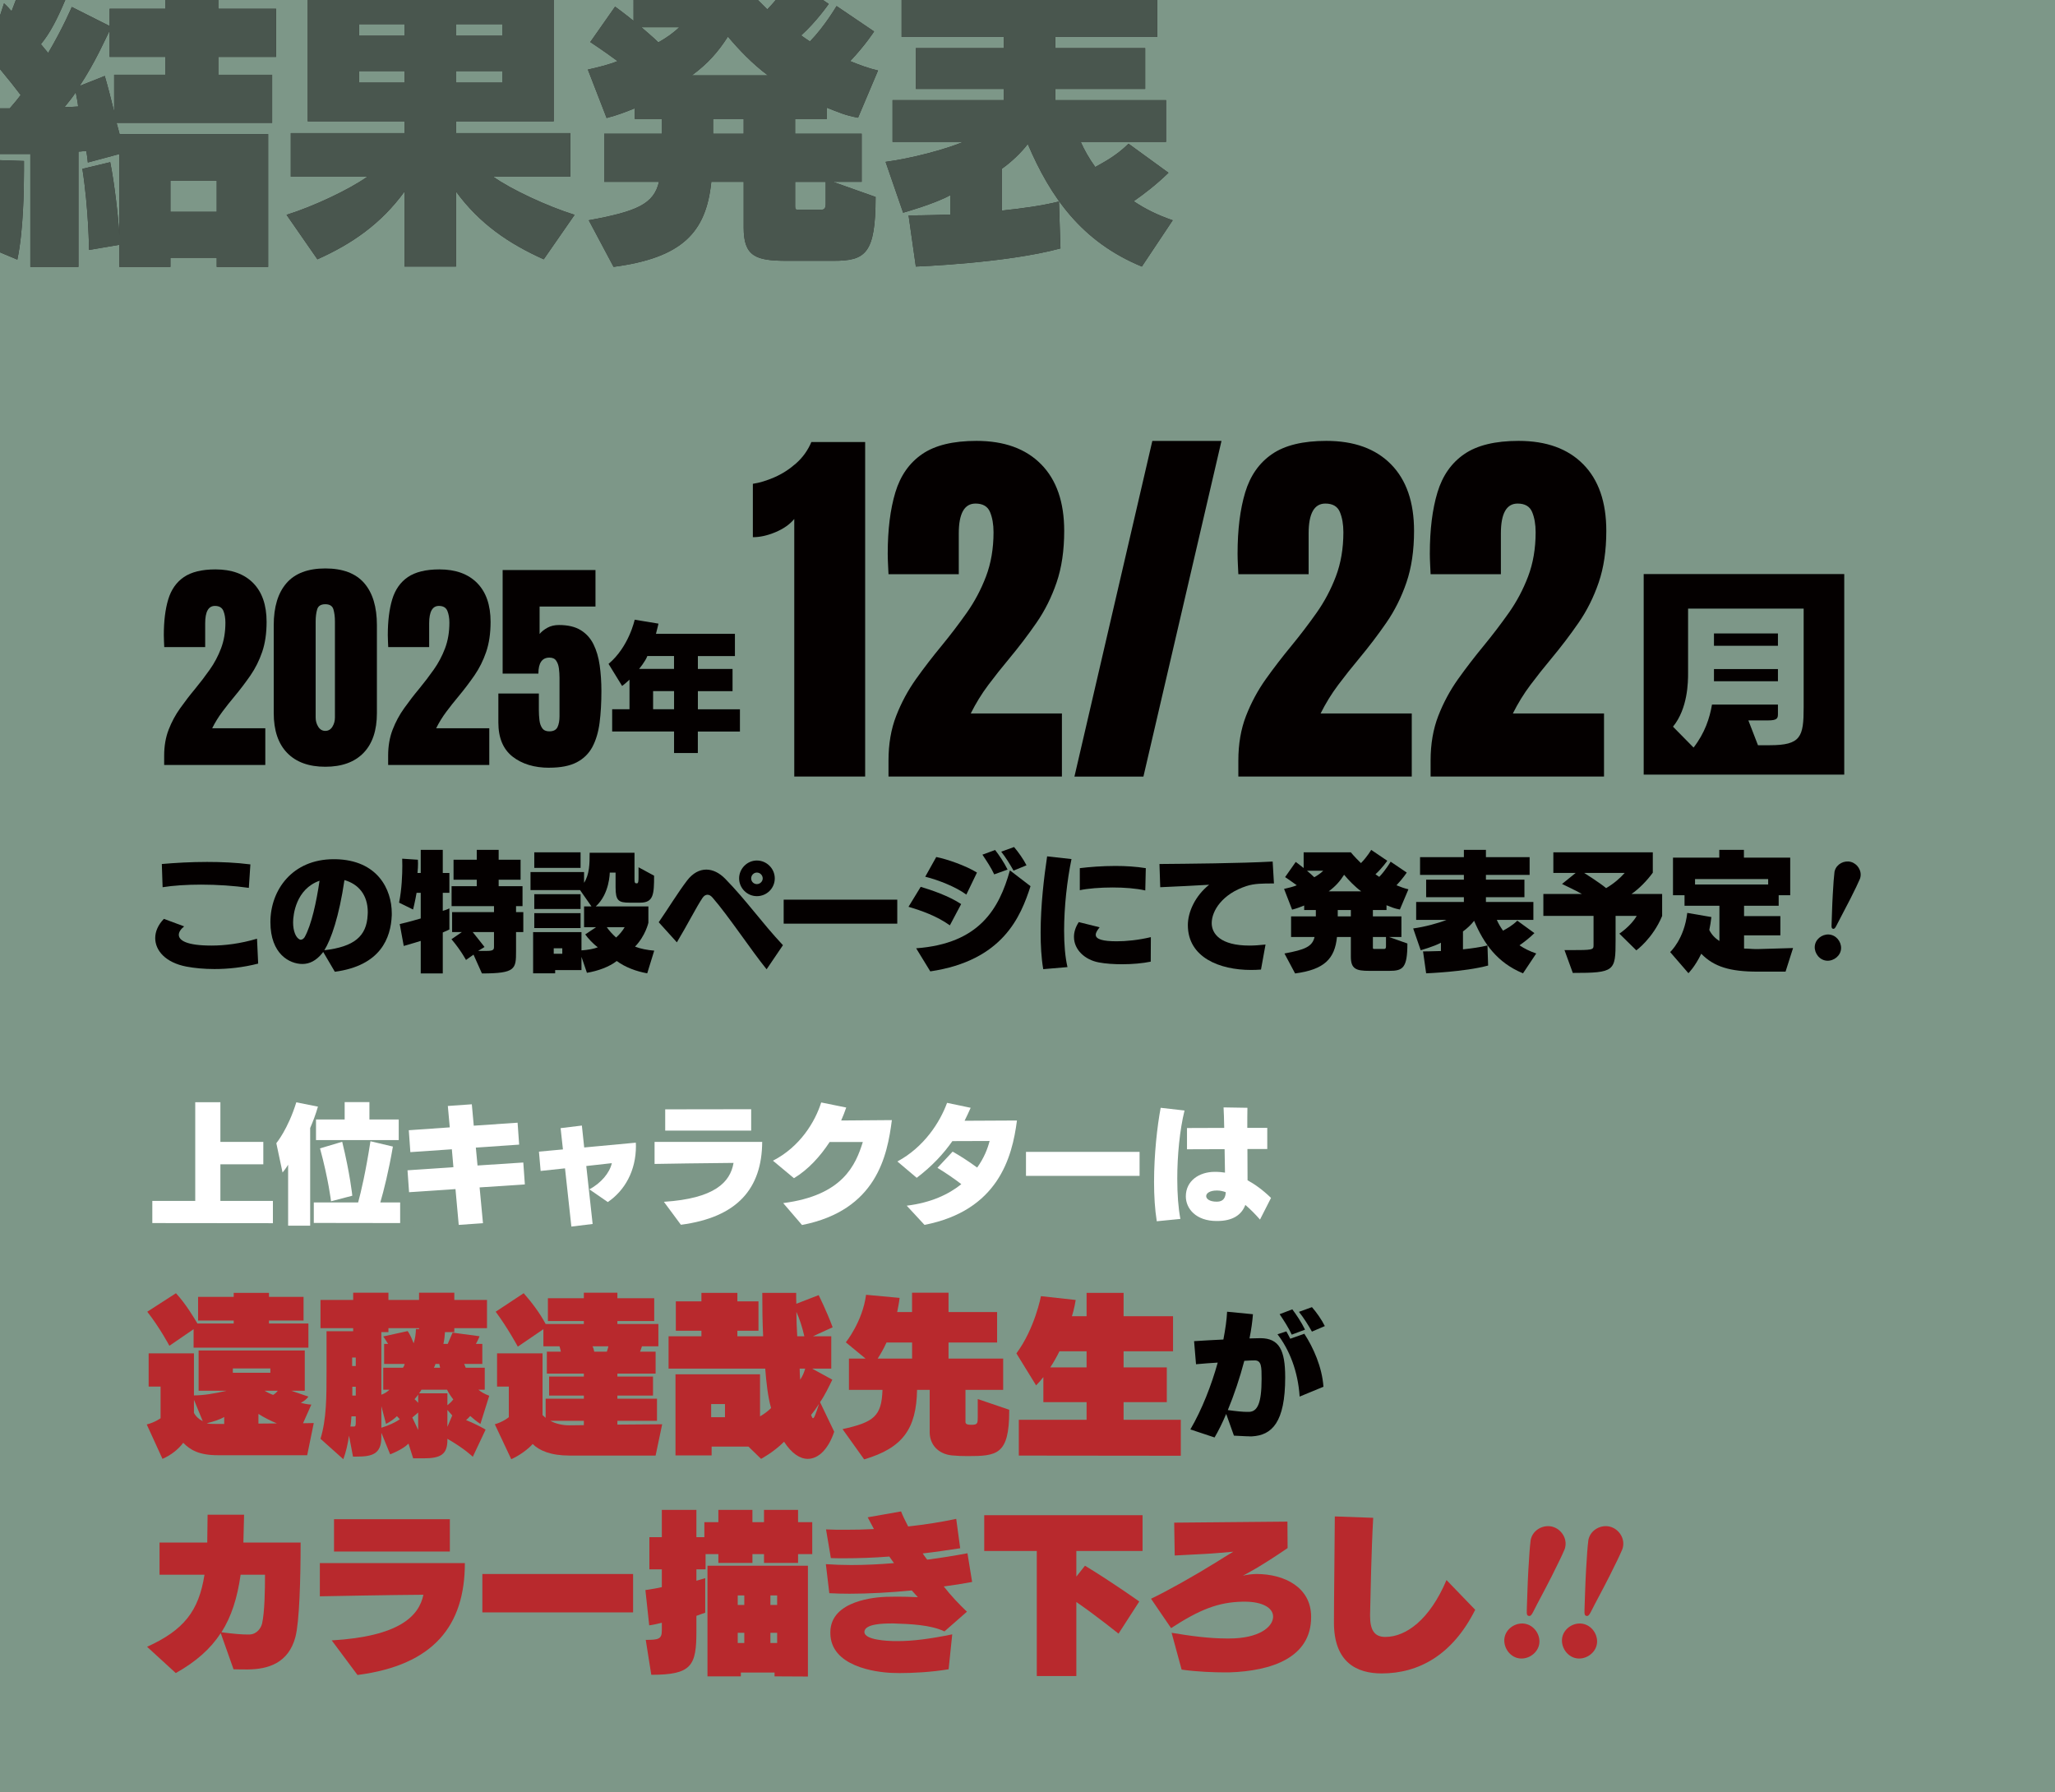 <?xml version="1.0" encoding="UTF-8"?>
<svg id="_レイヤー_1" data-name="レイヤー 1" xmlns="http://www.w3.org/2000/svg" viewBox="0 0 475.44 414.66">
  <rect x="0" y="0" width="475.44" height="414.66" fill="#333333" stroke="none"/>
  <defs>
    <style>
      .cls-1 {
        fill: #fff;
      }

      .cls-2 {
        fill: #49564e;
      }

      .cls-3 {
        stroke: #7d9788;
        stroke-linejoin: round;
        stroke-width: 6px;
      }

      .cls-3, .cls-4 {
        fill: #7d9788;
      }

      .cls-5 {
        fill: #040000;
      }

      .cls-6 {
        fill: #b8292d;
      }
    </style>
  </defs>
  <g>
    <rect class="cls-4" x="105.49" y="5.6" width="10.71" height="2.66"/>
    <path class="cls-4" d="M157.14,6.3h-8.75c.98.84,3.01,2.59,3.92,3.5,1.75-.98,3.5-2.17,4.83-3.5Z"/>
    <rect class="cls-4" x="83.09" y="5.6" width="10.5" height="2.66"/>
    <rect class="cls-4" x="105.49" y="16.45" width="10.71" height="2.66"/>
    <rect class="cls-4" x="83.09" y="16.45" width="10.5" height="2.66"/>
    <path class="cls-4" d="M177.52,2.17c.72-.73,1.37-1.47,1.96-2.17h-4.14c.64.66,1.36,1.38,2.18,2.17Z"/>
    <path class="cls-4" d="M168.41,8.47c-2.24,3.5-4.62,6.23-8.33,8.96h17.57c-3.5-2.59-6.72-5.95-9.24-8.96Z"/>
    <path class="cls-4" d="M184.94,48.52h5.11c.42,0,.98-.14.98-1.26v-5.18h-7.07v5.67c0,.77.14.77.98.77Z"/>
    <rect class="cls-4" x="164.98" y="27.51" width="7.07" height="3.43"/>
    <rect class="cls-4" x="39.43" y="41.79" width="10.71" height="7.21"/>
    <path class="cls-4" d="M4.78,21.98c-1.27-1.69-2.9-3.74-4.78-5.99v9.07h2.26c.91-1.05,1.75-2.03,2.52-3.08Z"/>
    <path class="cls-4" d="M17.52,21.35c-.56.91-1.61,2.24-2.59,3.43.91,0,2.17-.07,3.15-.14-.07-.84-.35-2.24-.56-3.29Z"/>
    <path class="cls-4" d="M267.75,0v8.54h-23.59v2.59h20.79v9.45h-20.79v2.59h25.62v9.66h-19.74c.77,1.75,1.89,3.78,3.36,5.81,2.1-1.19,4.76-2.52,7.7-5.39l9.24,6.72c-2.87,2.8-5.74,4.97-8.05,6.58,2.59,1.75,5.53,3.22,9.03,4.41l-7.14,10.71c-13.93-5.74-21.14-16.03-26.39-28.35-1.61,2.1-3.85,4.2-6.02,5.74v9.66c4.69-.49,9.31-1.12,13.23-2.1l.35,10.85c-12.6,3.43-33.46,4.2-33.46,4.2l-1.68-11.83s4.48,0,9.66-.21v-4.48c-3.64,2.03-10.92,4.06-10.92,4.06l-4.06-11.76c6.23-.84,13.72-2.87,17.99-4.62h-16.38v-9.66h25.76v-2.59h-20.37v-9.45h20.37v-2.59h-23.66V0h-18.21l1.34.91s-2.8,4.06-6.37,7.28c.63.49,1.4.98,2.03,1.4,3.36-3.43,6.16-8.19,6.16-8.19l8.68,5.88s-1.96,3.08-5.53,6.86c2.03.84,4.27,1.68,6.44,2.17l-4.62,10.92c-3.08-.56-4.48-1.26-7.21-2.31v2.59h-7.35v3.43h15.4v11.13h-6.65l9.87,3.5c0,13.23-2.38,14.77-9.8,14.77h-10.71c-7.28,0-10.01-1.05-10.01-7.7v-10.57h-7.49c-1.19,11.76-6.79,17.57-22.61,19.67l-5.74-10.78c11.06-2.03,15.05-3.71,16.24-8.89h-12.67v-11.13h13.37v-3.43h-6.3v-2.45c-2.1.84-4.06,1.61-6.51,2.24l-4.34-11.2c2.24-.49,5.04-1.19,6.86-1.96-2.8-2.1-6.3-4.41-6.3-4.41l5.74-8.19s1.96,1.4,4.27,3.29V0h-18.47v28.07h-22.61v2.73h26.46v10.08h-17.85c4.13,2.94,12.53,6.86,18.83,8.82l-7.14,10.29c-7.98-3.57-14.84-8.19-20.3-15.68v17.36h-11.9v-17.36c-5.46,7.49-12.18,12.11-20.16,15.68l-7.14-10.29c6.3-1.96,14.56-5.88,18.69-8.82h-17.71v-10.08h26.32v-2.73h-22.4V0h-20.69v2.03h13.37v11.13h-13.37v4.13h12.46v11.13H26.97c.21.84.56,1.96.7,2.59h34.37v30.73h-11.9v-2.1h-10.71v2.1h-11.83v-5.11l-7,1.19s-.07-9.38-1.54-18.76l6.44-1.54c.98,4.83,1.96,13.3,2.1,16.94v-18.83l-7.28,1.96s-.07-.98-.35-2.66c-.63,0-1.19.14-1.82.14v26.67H7.02v-26.11H0v1.43l5.55.18v2.24c0,4.27-.14,14-1.54,20.58l-4.01-1.68v356.28h475.44V0h-207.7Z"/>
    <path class="cls-4" d="M26.41,25.83v-8.54h11.83v-4.13h-12.88v-6.09c-.91,1.82-3.29,7.28-6.93,12.81l5.81-2.31c.7,2.38,1.61,5.95,2.17,8.26Z"/>
    <path class="cls-4" d="M2.68,2.59c.31-.81.65-1.69.99-2.59H0v3.63L.93.77c.63.56,1.19,1.19,1.75,1.82Z"/>
    <path class="cls-4" d="M11.15,12.25c3.5-5.95,5.46-10.64,5.46-10.64l8.75,4.41v-3.99h12.88V0H15.1c-1.92,4.54-3.49,7.58-5.63,10.22.42.56,1.33,1.61,1.68,2.03Z"/>
    <path class="cls-2" d="M7.02,61.75h11.13v-26.67c.63,0,1.19-.14,1.82-.14.28,1.68.35,2.66.35,2.66l7.28-1.96v18.83c-.14-3.64-1.12-12.11-2.1-16.94l-6.44,1.54c1.47,9.38,1.54,18.76,1.54,18.76l7-1.19v5.11h11.83v-2.1h10.71v2.1h11.9v-30.73H27.67c-.14-.63-.49-1.75-.7-2.59h35.98v-11.13h-12.46v-4.13h13.37V2.03h-13.37V0h-12.25v2.03h-12.88v3.99L16.61,1.61s-1.96,4.69-5.46,10.64c-.35-.42-1.26-1.47-1.68-2.03,2.14-2.64,3.71-5.68,5.63-10.22H3.67c-.34.9-.68,1.78-.99,2.59-.56-.63-1.12-1.26-1.75-1.82l-.93,2.86v12.37c1.88,2.24,3.51,4.29,4.78,5.99-.77,1.05-1.61,2.03-2.52,3.08H0v10.57h7.02v26.11ZM39.43,41.79h10.71v7.21h-10.71v-7.21ZM25.36,7.07v6.09h12.88v4.13h-11.83v8.54c-.56-2.31-1.47-5.88-2.17-8.26l-5.81,2.31c3.64-5.53,6.02-10.99,6.93-12.81ZM17.52,21.35c.21,1.05.49,2.45.56,3.29-.98.07-2.24.14-3.15.14.98-1.19,2.03-2.52,2.59-3.43Z"/>
    <path class="cls-2" d="M5.55,39.48v-2.24l-5.55-.18v21.32l4.01,1.68c1.4-6.58,1.54-16.31,1.54-20.58Z"/>
    <path class="cls-2" d="M93.59,28.07v2.73h-26.32v10.08h17.71c-4.13,2.94-12.39,6.86-18.69,8.82l7.14,10.29c7.98-3.57,14.7-8.19,20.16-15.68v17.36h11.9v-17.36c5.46,7.49,12.32,12.11,20.3,15.68l7.14-10.29c-6.3-1.96-14.7-5.88-18.83-8.82h17.85v-10.08h-26.46v-2.73h22.61V0h-56.92v28.07h22.4ZM105.49,5.6h10.71v2.66h-10.71v-2.66ZM105.49,16.45h10.71v2.66h-10.71v-2.66ZM83.09,5.6h10.5v2.66h-10.5v-2.66ZM93.59,16.45v2.66h-10.5v-2.66h10.5Z"/>
    <path class="cls-2" d="M142.3,1.54l-5.74,8.19s3.5,2.31,6.3,4.41c-1.82.77-4.62,1.47-6.86,1.96l4.34,11.2c2.45-.63,4.41-1.4,6.51-2.24v2.45h6.3v3.43h-13.37v11.13h12.67c-1.19,5.18-5.18,6.86-16.24,8.89l5.74,10.78c15.82-2.1,21.42-7.91,22.61-19.67h7.49v10.57c0,6.65,2.73,7.7,10.01,7.7h10.71c7.42,0,9.8-1.54,9.8-14.77l-9.87-3.5h6.65v-11.13h-15.4v-3.43h7.35v-2.59c2.73,1.05,4.13,1.75,7.21,2.31l4.62-10.92c-2.17-.49-4.41-1.33-6.44-2.17,3.57-3.78,5.53-6.86,5.53-6.86l-8.68-5.88s-2.8,4.76-6.16,8.19c-.63-.42-1.4-.91-2.03-1.4,3.57-3.22,6.37-7.28,6.37-7.28l-1.34-.91h-10.9c-.59.7-1.24,1.44-1.96,2.17-.82-.79-1.54-1.51-2.18-2.17h-28.77v4.83c-2.31-1.89-4.27-3.29-4.27-3.29ZM183.96,42.07h7.07v5.18c0,1.12-.56,1.26-.98,1.26h-5.11c-.84,0-.98,0-.98-.77v-5.67ZM172.06,30.94h-7.07v-3.43h7.07v3.43ZM168.41,8.47c2.52,3.01,5.74,6.37,9.24,8.96h-17.57c3.71-2.73,6.09-5.46,8.33-8.96ZM157.14,6.3c-1.33,1.33-3.08,2.52-4.83,3.5-.91-.91-2.94-2.66-3.92-3.5h8.75Z"/>
    <path class="cls-2" d="M232.25,8.54v2.59h-20.37v9.45h20.37v2.59h-25.76v9.66h16.38c-4.27,1.75-11.76,3.78-17.99,4.62l4.06,11.76s7.28-2.03,10.92-4.06v4.48c-5.18.21-9.66.21-9.66.21l1.68,11.83s20.86-.77,33.46-4.2l-.35-10.85c-3.92.98-8.54,1.61-13.23,2.1v-9.66c2.17-1.54,4.41-3.64,6.02-5.74,5.25,12.32,12.46,22.61,26.39,28.35l7.14-10.71c-3.5-1.19-6.44-2.66-9.03-4.41,2.31-1.61,5.18-3.78,8.05-6.58l-9.24-6.72c-2.94,2.87-5.6,4.2-7.7,5.39-1.47-2.03-2.59-4.06-3.36-5.81h19.74v-9.66h-25.62v-2.59h20.79v-9.45h-20.79v-2.59h23.59V0h-59.16v8.54h23.66Z"/>
  </g>
  <g>
    <path class="cls-5" d="M59.73,222.93c-3.51.9-6.96,1.26-10.11,1.26-2.4,0-4.62-.21-6.51-.57-4.83-.93-7.2-3.72-7.2-6.6,0-1.53.69-3.09,2.01-4.44l4.68,1.74c-.84.69-1.23,1.35-1.23,1.95,0,1.29,1.8,2.49,7.56,2.49,3.06,0,6.72-.45,10.53-1.59l.27,5.76ZM57.57,205.41c-3.33-.48-7.29-.75-11.04-.75-3.33,0-6.51.21-8.91.6l-.18-5.37c3.12-.27,6.72-.48,10.47-.48,3.3,0,6.72.15,10.02.57l-.36,5.43Z"/>
    <path class="cls-5" d="M74.77,220.23c-.09.12-.15.24-.24.33-1.41,1.71-2.94,2.46-4.56,2.46-2.97,0-7.41-2.28-7.41-9.69s5.07-14.55,14.64-14.55h.39c9.78.18,13.05,6.99,13.05,12.51v.45c-.21,5.31-2.61,11.67-13.17,13.08l-2.7-4.59ZM67.81,213.39c0,2.07.66,3.57,1.53,3.96.09.03.15.06.24.06.36,0,.72-.3.9-.6,1.59-2.85,2.73-8.16,3.45-13.05-5.46,1.92-6.12,7.86-6.12,9.63ZM75.04,219.84c6.9-.81,9.78-3.21,10.02-8.16,0-.21.03-.42.03-.63,0-4.08-2.22-6.54-5.4-7.44-1.23,8.4-3.09,13.74-4.65,16.23Z"/>
    <path class="cls-5" d="M97.34,225.21v-7.53s-2.49.78-3.93,1.17l-.93-5.07c1.8-.39,4.86-1.29,4.86-1.29v-5.94h-.96c-.33,1.95-.81,3.87-.81,3.87l-3.24-1.59c.63-3.12.75-6.54.75-8.52,0-1.02-.03-1.65-.03-1.65l3.63.24s.03.33.03.9c0,.54-.03,1.29-.12,2.16h.75v-5.34h5.1v5.34h1.53v4.59h-1.53v4.17c.93-.24,1.53-.57,1.53-.57v4.89s-.48.24-1.53.69v9.48h-5.1ZM109.55,220.86l-1.74,1.23s-1.23-2.31-3.36-4.8l2.4-1.65h-2.25v-4.62h9.69v-1.38h-9.81v-4.62h5.82v-1.5h-5.37v-4.62h5.37v-2.28h5.07v2.28h5.07v4.62h-5.07v1.5h5.52v4.62h-1.5v1.38h1.68v4.62h-1.68v4.41c0,4.11-.06,5.16-7.89,5.16l-1.95-4.35ZM114.29,215.64h-4.92c1.74,2.16,2.73,3.45,2.73,3.45l-1.47.9h2.07c1.44,0,1.59-.33,1.59-.93v-3.42Z"/>
    <path class="cls-5" d="M149.74,225.18c-2.55-.45-5.1-1.41-7.05-2.85-1.74,1.35-4.26,2.28-6.9,2.73l-1.26-3.69v3.06h-6.09v.75h-5.1v-9.54h11.19v4.23c1.47-.09,3.03-.39,3.78-.72-1.05-.75-2.25-2.04-2.91-2.97l2.52-1.68h-2.79v-4.8h1.71l-2.64-3.78h-11.46v-4.17h12.39v2.49c1.26-1.98,1.29-4.41,1.29-6.96h10.38v6.18c0,.9.18.9.57.9.33,0,.36-.54.36-1.59v-2.13l3.6,1.95c0,4.29-.12,6.24-3.21,6.24h-2.46c-2.55,0-3.24-.45-3.24-3.54v-3.42h-1.35s0,4.92-3.24,7.83h12.18v3.78s-.66,3-3.09,5.52c1.2.48,2.88.81,4.44.93l-1.62,5.25ZM123.61,200.79v-3.6h10.71v3.6h-10.71ZM123.61,210.3v-3.42h10.71v3.42h-10.71ZM123.61,214.71v-3.45h10.71v3.45h-10.71ZM130.09,219.39h-1.98v1.26h1.98v-1.26ZM140.38,214.5c.48.72,1.32,1.65,2.16,2.4.78-.69,1.53-1.59,1.98-2.4h-4.14Z"/>
    <path class="cls-5" d="M177.36,224.25c-3.6-4.44-8.85-12.39-12.51-16.59-.39-.45-.78-.66-1.17-.66-.42,0-.81.24-1.14.72-1.44,2.13-3.48,6.21-5.94,10.29l-4.2-4.65c2.34-3.39,4.38-6.78,6.57-9.66,1.32-1.71,2.85-2.52,4.44-2.52,1.5,0,3.03.75,4.38,2.13,4.98,5.1,8.37,10.05,13.35,15.36l-3.78,5.58ZM175.11,207.33c-2.25,0-4.11-1.86-4.11-4.11s1.86-4.14,4.11-4.14,4.14,1.86,4.14,4.14-1.86,4.11-4.14,4.11ZM175.11,201.87c-.72,0-1.32.6-1.32,1.35s.6,1.32,1.32,1.32,1.35-.6,1.35-1.32-.6-1.35-1.35-1.35Z"/>
    <path class="cls-5" d="M181.31,213.69v-5.55h26.28v5.55h-26.28Z"/>
    <path class="cls-5" d="M219.76,214.08c-3.03-2.16-6.54-3.39-9.57-4.29l2.82-4.62c2.43.72,6.51,2.1,9.36,3.99l-2.61,4.92ZM211.96,219.39c14.61-1.08,19.2-9.12,21.69-18.03l4.77,3.66c-2.25,6.99-6.36,17.22-23.19,19.71l-3.27-5.34ZM223.57,206.97c-2.37-1.77-6.57-3.42-9.51-4.14l2.55-4.56c2.46.48,6.87,2.01,9.42,3.6l-2.46,5.1ZM230.02,202.29c-.72-1.56-1.77-3.12-2.73-4.56l2.94-1.08c.93,1.2,2.07,2.88,2.88,4.53l-3.09,1.11ZM234.49,201.42c-.84-1.5-1.83-3.09-2.85-4.38l2.97-1.08c1.02,1.2,2.22,2.91,2.88,4.23l-3,1.23Z"/>
    <path class="cls-5" d="M241.36,224.22c-.45-2.64-.6-5.52-.6-8.46,0-6.3.78-12.81,1.5-17.64l5.64.63c-1.02,4.89-1.71,11.07-1.71,16.56,0,3.18.24,6.12.78,8.43l-5.61.48ZM266.23,222.48c-1.86.39-4.26.6-6.6.6-1.92,0-3.81-.12-5.4-.42-3.24-.6-5.76-2.94-5.76-5.91,0-1.08.33-2.22,1.11-3.42l4.83,1.2c-.45.57-.9,1.17-.9,1.74,0,1.05,1.71,1.5,4.86,1.5,2.19,0,4.98-.27,7.89-.96l-.03,5.67ZM264.97,206.01c-2.1-.48-4.86-.69-7.56-.69-2.91,0-5.76.24-7.59.63v-5.1c2.19-.27,5.16-.51,8.25-.51,2.37,0,4.8.15,7.02.51l-.12,5.16Z"/>
    <path class="cls-5" d="M291.74,224.31c-.78.06-1.53.09-2.31.09-7.26,0-14.61-2.88-14.61-10.38,0-2.97,1.65-6.72,4.92-9.33-2.94.18-7.74.42-11.31.57l-.18-5.37c6.51-.06,18.69-.15,26.19-.57l.3,5.07c-2.61,0-4.5,0-6.36.6-5.55,1.8-8.04,5.7-8.04,8.58,0,2.49,2.07,5.19,8.73,5.19,1.11,0,2.34-.09,3.72-.24l-1.05,5.79Z"/>
    <path class="cls-5" d="M316.82,224.61c-3.12,0-4.29-.45-4.29-3.3v-4.53h-3.21c-.51,5.04-2.91,7.53-9.69,8.43l-2.46-4.62c4.74-.87,6.45-1.59,6.96-3.81h-5.43v-4.77h5.73v-1.47h-2.7v-1.05c-.9.36-1.74.69-2.79.96l-1.86-4.8c.96-.21,2.16-.51,2.94-.84-1.2-.9-2.7-1.89-2.7-1.89l2.46-3.51s.84.6,1.83,1.41v-3.63h10.92s.81,1.02,2.34,2.49c1.5-1.53,2.37-3.06,2.37-3.06l3.72,2.52s-1.2,1.74-2.73,3.12c.27.21.6.42.87.6,1.44-1.47,2.64-3.51,2.64-3.51l3.72,2.52s-.84,1.32-2.37,2.94c.87.36,1.83.72,2.76.93l-1.98,4.68c-1.32-.24-1.92-.54-3.09-.99v1.11h-3.15v1.47h6.6v4.77h-2.85l4.23,1.5c0,5.67-1.02,6.33-4.2,6.33h-4.59ZM302.39,201.45c.42.36,1.29,1.11,1.68,1.5.75-.42,1.5-.93,2.07-1.5h-3.75ZM314.93,206.22c-1.5-1.11-2.88-2.55-3.96-3.84-.96,1.5-1.98,2.67-3.57,3.84h7.53ZM312.53,210.54h-3.03v1.47h3.03v-1.47ZM320.66,216.78h-3.03v2.43c0,.33.06.33.42.33h2.19c.18,0,.42-.06.42-.54v-2.22Z"/>
    <path class="cls-5" d="M352.36,225.18c-5.97-2.46-9.06-6.87-11.31-12.15-.69.9-1.65,1.8-2.58,2.46v4.14c2.01-.21,3.99-.48,5.67-.9l.15,4.65c-5.4,1.47-14.34,1.8-14.34,1.8l-.72-5.07s1.92,0,4.14-.09v-1.92c-1.56.87-4.68,1.74-4.68,1.74l-1.74-5.04c2.67-.36,5.88-1.23,7.71-1.98h-7.02v-4.14h11.04v-1.11h-8.73v-4.05h8.73v-1.11h-10.14v-4.11h10.14v-1.68h5.1v1.68h10.11v4.11h-10.11v1.11h8.91v4.05h-8.91v1.11h10.98v4.14h-8.46c.33.75.81,1.62,1.44,2.49.9-.51,2.04-1.08,3.3-2.31l3.96,2.88c-1.23,1.2-2.46,2.13-3.45,2.82,1.11.75,2.37,1.38,3.87,1.89l-3.06,4.59Z"/>
    <path class="cls-5" d="M374.65,216s2.67-1.74,4.02-4.11h-4.89v5.73c0,7.08-.21,7.47-9.9,7.47l-1.92-5.28h1.47c4.95,0,5.25-.06,5.25-1.08v-6.84h-11.61v-5.07h8.91c-1.23-.72-4.59-2.31-4.59-2.31l3.15-2.55h-5.16v-4.77h23.01v4.71c-1.35,1.86-3.21,3.75-4.92,4.92h7.08v5.1c-2.16,5.19-5.97,7.95-5.97,7.95l-3.93-3.87ZM366.52,201.96s3.66,2.31,5.07,3.51c1.74-1.02,3.18-2.25,4.29-3.51h-9.36Z"/>
    <path class="cls-5" d="M406.62,224.79c-6.39,0-10.11-1.14-13.02-4.14-1.44,3-2.97,4.5-2.97,4.5l-4.23-4.89s3.27-2.97,3.96-9.06l5.58.96c-.12,1.05-.27,2.04-.48,3,.54,1.08,1.35,1.92,2.34,2.55v-8.16h-8.07v-2.43h-2.67v-8.7h10.71v-1.8h5.7v1.8h10.71v8.7h-2.67v2.43h-8.01v2.4h8.4v4.44h-8.4v3.06c.93,0,1.89.12,2.82.12h.3l8.22-.24-1.74,5.46h-6.48ZM409.08,203.37h-16.92v1.26h16.92v-1.26Z"/>
    <path class="cls-5" d="M422.11,222.17c-1.59-.43-2.58-2.21-2.16-3.75.41-1.54,2.15-2.56,3.74-2.13s2.58,2.18,2.17,3.72c-.41,1.54-2.15,2.59-3.75,2.16ZM423.75,213.95c.08-1.93.11-4.13.28-7.07.17-2.84.23-3.76.38-5.02,0-.15.04-.27.07-.38.43-1.59,2.19-2.49,3.72-2.08,1.54.41,2.61,2.07,2.19,3.66-.03.12-.06.23-.13.37-.5,1.17-.91,1.99-2.18,4.54-1.33,2.63-2.4,4.54-3.26,6.27-.26.49-.44.72-.76.63-.32-.09-.34-.37-.31-.92Z"/>
  </g>
  <g>
    <rect class="cls-5" x="380.28" y="132.81" width="46.4" height="46.4"/>
    <g>
      <path class="cls-5" d="M183.76,179.66v-59.59c-1.05,1.26-2.5,2.28-4.35,3.05-1.85.78-3.59,1.16-5.23,1.16v-12.35c1.55-.23,3.22-.74,5.01-1.52,1.79-.78,3.45-1.85,4.99-3.21s2.72-3.01,3.54-4.94h12.44v77.39h-16.39Z"/>
      <path class="cls-5" d="M205.56,179.66v-3.69c0-3.84.59-7.29,1.78-10.35,1.19-3.06,2.72-5.9,4.59-8.53,1.87-2.62,3.85-5.19,5.93-7.71,2.02-2.46,3.95-4.99,5.78-7.58s3.33-5.41,4.48-8.44,1.74-6.44,1.74-10.22c0-1.82-.27-3.38-.81-4.68-.54-1.3-1.66-1.96-3.36-1.96-2.58,0-3.87,2.3-3.87,6.9v9.45h-16.26c-.03-.67-.07-1.44-.11-2.29-.04-.85-.07-1.67-.07-2.46,0-5.57.59-10.29,1.76-14.17,1.17-3.88,3.24-6.84,6.22-8.88,2.97-2.04,7.16-3.05,12.55-3.05,6.42,0,11.4,1.8,14.96,5.41s5.34,8.75,5.34,15.42c0,4.54-.59,8.52-1.76,11.93-1.17,3.41-2.72,6.52-4.66,9.32-1.93,2.8-4.06,5.59-6.37,8.37-1.64,1.96-3.23,3.97-4.77,6.02-1.54,2.05-2.89,4.25-4.06,6.59h21.09v14.59h-40.12Z"/>
      <path class="cls-5" d="M248.58,179.66l18.02-77.65h16l-18.06,77.65h-15.95Z"/>
      <path class="cls-5" d="M286.5,179.66v-3.69c0-3.84.59-7.29,1.78-10.35,1.19-3.06,2.72-5.9,4.59-8.53,1.87-2.62,3.85-5.19,5.93-7.71,2.02-2.46,3.95-4.99,5.78-7.58s3.33-5.41,4.48-8.44,1.74-6.44,1.74-10.22c0-1.82-.27-3.38-.81-4.68-.54-1.3-1.66-1.96-3.36-1.96-2.58,0-3.87,2.3-3.87,6.9v9.45h-16.26c-.03-.67-.07-1.44-.11-2.29-.04-.85-.07-1.67-.07-2.46,0-5.57.59-10.29,1.76-14.17,1.17-3.88,3.24-6.84,6.22-8.88,2.97-2.04,7.16-3.05,12.55-3.05,6.42,0,11.4,1.8,14.96,5.41s5.34,8.75,5.34,15.42c0,4.54-.59,8.52-1.76,11.93-1.17,3.41-2.72,6.52-4.66,9.32-1.93,2.8-4.06,5.59-6.37,8.37-1.64,1.96-3.23,3.97-4.77,6.02-1.54,2.05-2.89,4.25-4.06,6.59h21.09v14.59h-40.12Z"/>
      <path class="cls-5" d="M330.98,179.66v-3.69c0-3.84.59-7.29,1.78-10.35,1.19-3.06,2.72-5.9,4.59-8.53,1.87-2.62,3.85-5.19,5.93-7.71,2.02-2.46,3.95-4.99,5.78-7.58s3.33-5.41,4.48-8.44,1.74-6.44,1.74-10.22c0-1.82-.27-3.38-.81-4.68-.54-1.3-1.66-1.96-3.36-1.96-2.58,0-3.87,2.3-3.87,6.9v9.45h-16.26c-.03-.67-.07-1.44-.11-2.29-.04-.85-.07-1.67-.07-2.46,0-5.57.59-10.29,1.76-14.17,1.17-3.88,3.24-6.84,6.22-8.88,2.97-2.04,7.16-3.05,12.55-3.05,6.42,0,11.4,1.8,14.96,5.41s5.34,8.75,5.34,15.42c0,4.54-.59,8.52-1.76,11.93-1.17,3.41-2.72,6.52-4.66,9.32-1.93,2.8-4.06,5.59-6.37,8.37-1.64,1.96-3.23,3.97-4.77,6.02-1.54,2.05-2.89,4.25-4.06,6.59h21.09v14.59h-40.12Z"/>
    </g>
    <path class="cls-4" d="M406.72,172.41l-2.22-5.74h4.51c2.26,0,2.33-.53,2.33-1.58v-2.08h-15.26c-.53,3.14-1.66,6.59-4.26,9.94l-4.76-4.83c3.45-4.23,3.49-10.36,3.49-12.37v-14.94h26.74v22.83c0,6.84-.63,8.77-7.86,8.77h-2.71ZM411.34,146.55h-14.8v2.85h14.8v-2.85ZM411.34,154.79h-14.8v2.82h14.8v-2.82Z"/>
  </g>
  <g>
    <path class="cls-3" d="M35.24,282.96v-5.13h9.93v-22.83h5.82v9.18h9.93v5.19h-9.93v8.46h12.15v5.16l-27.9-.03Z"/>
    <path class="cls-3" d="M66.66,283.56v-14.1c-.54.93-1.29,1.8-1.29,1.8l-1.44-6.78s2.7-3.24,4.62-9.45l5.01.99c-.51,1.77-1.14,3.42-1.8,4.95v22.59h-5.1ZM72.6,282.93v-4.74h10.26c.66-2.4,1.77-7.14,2.85-14.16l5.19,1.23c-.96,5.64-2.13,10.26-2.91,12.93h4.59v4.77l-19.98-.03ZM73.11,263.76v-4.77h6.63v-4.02h5.73v4.02h6.78v4.77h-19.14ZM76.59,277.92s-.6-5.1-2.55-12.24l5.13-1.53c1.83,7.47,2.34,12.48,2.34,12.48l-4.92,1.29Z"/>
    <path class="cls-3" d="M110.96,274.71l.78,8.28-5.61.39-.75-8.28-10.74.72-.36-5.07,10.62-.72-.36-4.14-9.6.66-.36-5.07,9.48-.66-.45-4.95,5.55-.39.45,4.95,10.14-.69.36,5.07-10.02.69.39,4.14,10.59-.69.36,5.07-10.47.69Z"/>
    <path class="cls-3" d="M132.19,283.77l-1.47-13.47-5.64.6-.39-4.47,5.55-.51-.54-4.92,4.92-.6.54,5.07,11.94-1.11c0,.27.03.51.03.78,0,5.7-2.55,10.26-6.51,12.96l-4.26-2.94c2.67-1.44,4.68-3.78,5.19-6.06l-5.91.66,1.47,13.41-4.92.6Z"/>
    <path class="cls-3" d="M153.6,278.04c11.73-.75,15.36-4.53,16.11-9-5.49.03-16.98.21-18.27.24v-5.1h24.9c-.06,10.77-5.73,17.46-18.81,19.17l-3.93-5.31ZM153.9,261.57v-4.92l19.89-.03v4.95h-19.89Z"/>
    <path class="cls-3" d="M181.2,278.34c13.83-1.77,16.77-8.85,18.42-14.13h-7.68c-2.16,3.3-4.92,6.36-8.25,8.37l-4.86-4.05c6.27-3.21,9.75-9,11.16-13.47l5.79,1.17c-.33.99-.72,1.98-1.17,3,3.66-.03,9.42-.09,11.73-.09-1.05,8.19-3.48,20.85-20.79,24.27l-4.35-5.07Z"/>
    <path class="cls-3" d="M209.78,278.94c5.61-.69,9.69-2.61,12.63-4.98-1.71-1.32-3.48-2.52-5.52-3.78l3.51-3.75c1.59.9,3.6,2.16,5.67,3.69,1.56-2.16,2.43-4.35,2.88-6.15l-8.61.03c-2.04,2.91-4.65,5.76-8.25,8.49l-4.47-3.78c6.18-3.33,9.84-9.06,11.49-13.56l5.46,1.14c-.45.99-.9,2.01-1.41,3,3.6-.03,9.75-.06,12.12-.06-1.11,8.61-4.38,20.82-21.39,24.15l-4.11-4.44Z"/>
    <path class="cls-3" d="M237.37,272.04v-5.55h26.28v5.55h-26.28Z"/>
    <path class="cls-3" d="M267.63,282.54c-.45-2.79-.63-5.91-.63-9.09,0-6.33.72-12.84,1.53-17.16l5.52.63c-1.11,4.47-1.68,10.41-1.68,15.78,0,3.54.24,6.81.72,9.3l-5.46.54ZM291.51,282.15c-1.02-1.17-2.16-2.34-3.39-3.39-.9,2.37-3,3.72-6.51,3.72h-.15c-4.74,0-7.11-2.85-7.11-5.7,0-3.57,3.06-5.67,6.69-5.67h.45c.6.03,1.23.06,1.92.18l-.09-5.43-8.7.03v-4.92l8.61-.03c-.03-1.95-.09-3.66-.15-4.74l5.52.09c-.03,1.26-.03,2.88-.03,4.65h4.62v4.89h-4.59c0,2.7.03,5.31.03,7.23,1.65.9,3.48,2.19,5.43,4.08l-2.55,5.01ZM281.55,278.01c1.56,0,1.98-1.02,2.04-2.19-.63-.24-1.32-.39-1.98-.39h-.12c-1.59,0-2.43.63-2.43,1.29s.81,1.29,2.43,1.29h.06Z"/>
  </g>
  <g>
    <path class="cls-3" d="M50.43,336.67c-4.36,0-6.4-1.2-8.04-2.88-1.08,1.48-2.84,2.88-4.8,3.72l-3.64-7.96c1.92-.48,3.2-1.44,3.2-1.44v-7.32h-2.76v-7.68h10.48v9.72c2.12,0,4.68-.4,7.56-1.08h-6.48v-9.32h24.56v9.32h-3.12l3.96,1.36c-.44.6-1.04,1.08-1.76,1.44.6.16,1.24.28,1.84.36.2,0,.4.04.6.04l-1.92,4.32,2.48-.04-1.52,7.44h-20.64ZM44.79,311.79v-4.28l-5.6,3.84s-2.2-4.16-5.12-7.88l6.64-4.28c2.32,2.52,4.2,5.72,4.96,7h8.4v-.68h-8.24v-5.48h8.24v-.92h8.16v.92h8v5.48h-8v.68h9.12v5.6h-26.56ZM44.87,323.83v3.04c.44.84,1.2,1.52,2.04,1.92l-2.04-4.96ZM51.87,327.83c-1.12.64-2.68,1.12-4.04,1.44.52.16,1.2.16,1.92.16h2.12v-1.6ZM62.55,316.59h-8.68v1h8.68v-1ZM64.07,329.31c-1.48-.6-3.04-1.4-4.28-2.2v2.24l4.28-.04ZM61.19,321.75c.44.28,1.4.76,2,.96.4-.2.88-.68,1.08-.96h-3.08Z"/>
    <path class="cls-3" d="M109.39,337.03s-1.84-1.84-5.88-4.16v.24c0,3.32-1.48,4.28-5.52,4.28h-2.4l-1.08-3.4c-.68.68-1.96,1.56-4.24,2.48l-2.04-5v1c0,3.92-2.08,4.52-5.72,4.52h-.84l-.92-4.84c-.28,1.92-.72,3.84-1.32,5.44l-5.28-4.72c1.4-4.6,1.4-9.64,1.4-15.8v-9.08h6.16v-.72h-7.56v-6.52h7.56v-1.68h8.16v1.68h7.08v-1.68h8.16v1.68h7.56v6.52h-7.56v.92h-2.16c-.08,1.04-.12,1.68-.36,2.72h1c.72-1.68,1.12-2.6,1.12-2.6l6.24.84s-.28.76-.84,1.76h1.48v4.64h-4.2c.16.4.24.6.36.88h4.4v5.08h-1.48c.68.56,1.44,1,2.52,1.4l-2.04,6.52c-.96-.64-1.56-1.12-2.36-1.84-.28.32-.56.64-.96.96,2.72,1.08,4.52,2.2,4.52,2.2l-2.96,6.28ZM82.31,327.67h-1c-.08.92-.08,1.44-.24,2.36h.8c.4,0,.44-.28.44-1.04v-1.32ZM82.31,314.07h-.84v1.96h.84v-1.96ZM82.31,320.83h-.8v2.04h.8v-2.04ZM88.67,321.51v-5.08h4.56c.2-.28.32-.52.4-.88h-4.76v-4.64h.92c-.44-.72-1.12-1.72-1.12-1.72l5.64-1.24s.6.72,1.4,2.84c.36-1.24.48-2.12.52-3.32l.72.04v-.24h-7.08v.92h-1.64v14.48c.8-.28,1.36-.68,1.88-1.16h-1.44ZM88.23,325.31v5c1.8-.56,3.16-1.2,4.28-1.96-.2-.24-.44-.44-.68-.72-.6.6-1.28,1.12-2.52,1.8l-1.08-4.12ZM96.75,326.79l-1.36,1.16,1.36,2.88v-4.04ZM96.75,322.63c-.24.4-.56.72-.84,1.08.28.24.6.56.84.84v-1.92ZM103.51,325.11c.64-.56.96-.8,1.36-1.36-.4-.48-1.04-1.4-1.44-2.24h-5.92c-.16.28-.32.56-.56.84h6.56v2.76ZM100.75,315.55c-.08.28-.16.48-.36.88h1.44c-.08-.32-.12-.52-.2-.88h-.88ZM104.63,327.47l-1.12-1.28v3.92l1.12-2.64Z"/>
    <path class="cls-3" d="M131.8,336.75c-4.4,0-7.04-1.16-8.56-2.68-.96,1.12-3.04,2.68-4.96,3.52l-3.8-8.08c1.96-.56,3.24-1.64,3.24-1.64v-7.08h-2.72v-7.68h10.52v14.28c.24.2.44.4.72.64v-4.44h8.84v-.72h-8.04v-4.4h8.04v-.68h-8.56v-5.08h3.24c-.08-.4-.2-.92-.32-1.24h-3.72v-3.96l-5.92,4.04s-2.32-4.32-5.12-8.08l6.48-4.28c1.76,2,3.68,4.48,5.08,7.12h8.84v-.68h-8.32v-5.28h8.32v-1.28h7.76v1.28h8.52v5.28h-8.52v.68h9.48v5.16h-3.8c-.12.36-.28.92-.44,1.24h3.6v5.08h-8.84v.68h8.24v4.4h-8.24v.72h9.16v5.12h-9.16v.88l10.36-.08-1.52,7.24h-19.88ZM135.08,328.71h-7.76c1.24.68,2.84,1.04,4.32,1.04l3.44-.04v-1ZM137.08,311.47c.2.32.32.84.4,1.24h2.92c.16-.4.28-.92.36-1.24h-3.68Z"/>
    <path class="cls-3" d="M193,331.23c-1.32,3.96-3.6,6.28-6.12,6.28-1.8,0-3.72-1.24-5.48-3.96-2.44,2.44-5.32,3.96-5.32,3.96l-2.92-2.84h-8.52v2.04h-8.36v-18.76h19.56v9.72s1.32-.68,2.56-1.92c-.76-2.56-1.12-6.12-1.36-9.12h-22.36v-7.48h7.6v-1.28h-5.92v-6.8h5.92v-1.96h8.32v1.96h4.88v6.8h-4.88v1.28h5.96c-.16-3.28-.2-6.56-.2-10.04h7.84c0,.88,0,1.64.04,2.52l5.16-2s1.8,3.56,3.24,7.44l-4.56,2.08h4.24v7.48h-4.44l4.68,2.56c-.8,1.68-1.84,3.8-2.84,5.2l3.28,6.84ZM167.73,324.83h-3.2v3.04h3.2v-3.04ZM186.09,309.15c-.52-2.24-1.12-4.08-1.84-5.64,0,1.76.08,3.72.2,5.64h1.64ZM185.01,316.63c0,.84.04,1.48.12,2.56.56-.84.88-1.6,1.16-2.56h-1.28ZM187.65,327.35c.16.4.28.76.44.76.28,0,.6-.84,1.4-3.32-.6.96-1.24,1.84-1.84,2.56Z"/>
    <path class="cls-3" d="M233.49,326.43c0,10.16-2.84,10.44-9.68,10.44-1.2,0-2.4-.04-3.6-.16-3.12-.32-5.12-2.48-5.12-5.36v-9.8h-2.92c-.16,9.04-3.32,13.44-12.24,16.08l-5-7c7.28-1.6,9.04-3,9.24-9.08h-7.76v-7.24h3.84l-4.56-3.76s3.88-4.8,4.68-11l7.76.72c-.12,1.12-.36,2.24-.56,3.28h3.44v-4.48h8.44v4.48h11.24v7.04h-11.24v3.72h12.64v7.24h-8.72v7.44c0,.56.64.64,1.4.64,1.4,0,1.44-.36,1.44-1.76v-4.2l7.28,2.48v.28ZM211.02,310.59h-5.92c-.72,1.6-1.48,2.84-2.04,3.72h7.96v-3.72Z"/>
    <path class="cls-3" d="M235.71,336.75v-8.28h15.68v-4.08h-10v-5.8c-.52.68-1.04,1.28-1.68,1.92l-4.56-7.4c4.28-5.76,5.68-13.24,5.68-13.24l8.04.88s-.32,2.12-.88,3.76h3.4v-5.4h8.56v5.4h11.44v8.12h-11.44v3.72h10v8.04h-10v4.08h13.24v8.32l-37.47-.04ZM251.39,312.63h-6.28c-.64,1.28-1.32,2.52-2.12,3.72h8.4v-3.72Z"/>
    <path class="cls-3" d="M289.1,332.3c-1.15,0-2.4-.13-3.62-.16l-1.79-5.02c-.9,2.11-1.82,3.97-2.69,5.44l-5.6-1.86c2.69-4.61,4.86-10.18,6.33-15.46-1.63.1-3.33.22-5.02.38l-.45-5.34c1.92-.13,4.35-.26,6.78-.38.45-2.34.77-4.54.86-6.43l5.98.58c-.13,1.66-.38,3.55-.8,5.6.99-.03,1.82-.06,2.53-.06,4.35.03,5.73,2.75,5.73,9.06,0,10.43-3.07,13.41-7.71,13.66h-.54ZM289.03,326.64c1.86-.1,2.85-1.92,2.85-7.62,0-2.78,0-4.29-1.6-4.29-.58,0-1.41.03-2.4.1-1.02,3.9-2.37,7.9-3.81,11.39,2.08.29,3.49.42,4.45.42h.51ZM300.68,323.09c-.38-5.86-2.37-10.82-5.12-14.4l2.05-.67c.26.42.77,1.47.9,1.7l3.26-1.15c2.08,3.2,4.1,7.68,4.42,12.26l-5.5,2.27ZM298.86,308.78c-.77-1.66-1.76-3.17-2.81-4.74l2.94-1.12c.96,1.28,2.08,2.94,2.94,4.7l-3.07,1.15ZM303.53,308.08c-.9-1.6-1.89-3.17-3.01-4.58l3.01-1.09c1.09,1.25,2.27,2.94,2.98,4.38l-2.98,1.28Z"/>
    <path class="cls-3" d="M51.07,377.83c-2.36,3.64-5.72,6.6-10.4,9.24l-6.64-6.08c8.44-3.84,11.96-8.2,13.28-16.68h-10.4v-7.44h11.04l.08-6.44h8.44l-.16,6.44h13.24c0,8.52-.28,18.32-1.2,21.84-1.6,6.04-6.28,7.48-11.04,7.52-1.08,0-2.12,0-3.28-.04l-2.96-8.36ZM57.71,378.15c1.8-.08,2.68-1.56,2.92-2.52.6-2.64.68-7.76.68-11.32h-5.64c-.76,5.36-2.12,9.68-4.44,13.32,3.08.4,4.84.52,6.04.52h.44Z"/>
    <path class="cls-3" d="M76.76,379.51c15.52-.92,20.16-5.56,21.2-10.56-7.32.04-21.84.32-23.96.36v-7.68h33.55c0,14.4-7.16,23.6-24.84,25.88l-5.96-8ZM77.28,358.95v-7.48h26.8v7.48h-26.8Z"/>
    <path class="cls-3" d="M111.6,373.03v-8.88h34.87v8.88h-34.87Z"/>
    <path class="cls-3" d="M184.64,359.55v2.04h-7.88v-2.04h-2.68v2.04h-7.88v-2.04h-2.96v3.52h-2.12v2.64c.72-.2,2.04-.6,2.04-.6v8s-1.24.4-2.04.72v3.56c0,8-1.08,10.08-10.44,10.08l-1.28-8.08c2.92,0,3.72-.16,3.72-2.16v-1.8c-1,.24-1.76.44-2.92.6l-.88-8.16c1.52-.24,2.6-.4,3.8-.68v-4.12h-2.88v-7.44h2.88v-6.32h8v6.32h1.84v-3.48h3.24v-2.84h7.88v2.84h2.68v-2.84h7.88v2.84h3.28v7.4h-3.28ZM179.2,387.83v-.88h-7.8v.88h-7.72v-25.6h23.24v25.64l-7.72-.04ZM172.2,369.11h-1.52v2.2h1.52v-2.2ZM172.2,377.75h-1.52v2.36h1.52v-2.36ZM179.8,369.11h-1.56v2.2h1.56v-2.2ZM179.8,377.75h-1.56v2.36h1.56v-2.36Z"/>
    <path class="cls-3" d="M219.47,386.19c-4.08.68-8.4.88-11.36.88-.64,0-1.24-.04-1.76-.04-3.84-.16-14.24-1.52-14.24-9.24v-.16c0-7.48,10.84-8.12,12.8-8.2.48,0,1.4-.04,2.6-.04,1.44,0,3.24.04,4.84.12l-1.4-1.56c-4.96.48-9.84.76-14.36.76-1.64,0-3.2-.04-4.72-.12l-.8-6.72c1.88.12,3.84.2,5.84.2,3.2,0,6.56-.16,9.92-.44l-1.08-1.52c-3.6.28-7.08.4-10.32.4-1.08,0-2.16,0-3.2-.04l-1.12-6.64c1.44.08,2.92.08,4.48.08,2.12,0,4.36-.04,6.6-.16l-1.44-2.72,7.72-1.36c.36.92.92,2.12,1.64,3.48,3.96-.44,7.8-1.04,11.12-1.76l.92,6.8c-2.92.44-5.84.88-8.68,1.2.32.48.68.96,1.04,1.44,3.16-.4,6.28-.92,9.32-1.48l1.08,6.64c-2.16.4-4.36.76-6.56,1.04,1.68,2.16,3.52,4.08,5.36,5.84l-5.2,4.56c-3.12-1.52-7.92-1.72-11.76-1.84h-.52c-1.84,0-6.08.08-6.24,1.88v.08c0,1.92,5.56,2.08,6.76,2.12h1.04c3.28,0,7.24-.48,12.52-1.56l-.84,8.08Z"/>
    <path class="cls-3" d="M239.87,387.75v-28.92h-12.16v-8.28h36.63v8.28h-15.32v5.92l2-2.52c6.16,3.72,12.56,8.28,12.56,8.28l-4.8,7.44s-5.48-4.4-9.76-7.32v17.12h-9.16Z"/>
    <path class="cls-3" d="M303.34,374.11c0,9.4-9.12,12.48-18.96,12.8h-1.08c-2.2,0-6.28-.12-9.92-.64l-2.32-8.52c4.28.72,8.64,1.32,12.88,1.32h.4c7,0,10.08-2.68,10.2-4.92v-.16c0-2-2.44-3.44-6.56-3.44h-.48c-5.64.12-9.92,1.8-16.56,6.12l-4.64-6.8c3.72-1.76,9.84-5.2,14.88-8.32,1.08-.68,3.2-2,4.16-2.56-1.36.12-4.88.44-6.68.52l-6.88.36-.12-7.6,26.2-.24.04,6.12c-6.4,4.4-9.92,6.16-10.36,6.4.92-.24,2.24-.4,3.16-.4,6.52,0,12.64,3.12,12.64,9.88v.08Z"/>
    <path class="cls-3" d="M341.3,372.43c-5.24,10.44-13.04,14.72-21.64,14.72-5.72,0-11.04-2.52-11.04-11.76v-.2c0-5.44.16-16.12.2-24.36l8.88.32c-.44,7.84-.6,17.32-.72,22.32v.4c0,3.24,1,4.84,3.52,4.84,4.8,0,10.28-4,14.16-13.16l6.64,6.88Z"/>
    <path class="cls-3" d="M351.04,383.58c-2.12-.57-3.43-2.95-2.89-5s2.86-3.42,4.99-2.85c2.12.57,3.44,2.91,2.9,4.96-.55,2.05-2.87,3.46-5,2.89ZM353.23,372.61c.11-2.58.15-5.51.37-9.42.23-3.79.31-5.01.51-6.7.01-.2.05-.36.1-.51.57-2.12,2.92-3.32,4.96-2.77,2.05.55,3.49,2.75,2.92,4.88-.04.15-.08.31-.17.49-.67,1.56-1.21,2.66-2.9,6.05-1.77,3.5-3.2,6.06-4.35,8.36-.34.65-.59.96-1.01.85-.43-.11-.45-.49-.42-1.23Z"/>
    <path class="cls-3" d="M364.38,383.58c-2.12-.57-3.43-2.95-2.89-5,.55-2.05,2.86-3.42,4.99-2.85,2.12.57,3.44,2.91,2.9,4.96s-2.87,3.46-5,2.89ZM366.58,372.61c.11-2.58.15-5.51.37-9.42.23-3.79.31-5.01.51-6.7.01-.2.05-.36.1-.51.57-2.12,2.92-3.32,4.96-2.77,2.05.55,3.49,2.75,2.92,4.88-.04.15-.08.31-.17.49-.67,1.56-1.21,2.66-2.9,6.05-1.77,3.5-3.2,6.06-4.35,8.36-.34.65-.59.96-1.01.85-.42-.11-.45-.49-.42-1.23Z"/>
  </g>
  <g>
    <path class="cls-1" d="M35.24,282.96v-5.13h9.93v-22.83h5.82v9.18h9.93v5.19h-9.93v8.46h12.15v5.16l-27.9-.03Z"/>
    <path class="cls-1" d="M66.66,283.56v-14.1c-.54.93-1.29,1.8-1.29,1.8l-1.44-6.78s2.7-3.24,4.62-9.45l5.01.99c-.51,1.77-1.14,3.42-1.8,4.95v22.59h-5.1ZM72.6,282.93v-4.74h10.26c.66-2.4,1.77-7.14,2.85-14.16l5.19,1.23c-.96,5.64-2.13,10.26-2.91,12.93h4.59v4.77l-19.98-.03ZM73.11,263.76v-4.77h6.63v-4.02h5.73v4.02h6.78v4.77h-19.14ZM76.59,277.92s-.6-5.1-2.55-12.24l5.13-1.53c1.83,7.47,2.34,12.48,2.34,12.48l-4.92,1.29Z"/>
    <path class="cls-1" d="M110.96,274.71l.78,8.28-5.61.39-.75-8.28-10.74.72-.36-5.07,10.62-.72-.36-4.14-9.6.66-.36-5.07,9.48-.66-.45-4.95,5.55-.39.45,4.95,10.14-.69.36,5.07-10.02.69.39,4.14,10.59-.69.36,5.07-10.47.69Z"/>
    <path class="cls-1" d="M132.19,283.77l-1.47-13.47-5.64.6-.39-4.47,5.55-.51-.54-4.92,4.92-.6.54,5.07,11.94-1.11c0,.27.03.51.03.78,0,5.7-2.55,10.26-6.51,12.96l-4.26-2.94c2.67-1.44,4.68-3.78,5.19-6.06l-5.91.66,1.47,13.41-4.92.6Z"/>
    <path class="cls-1" d="M153.6,278.04c11.73-.75,15.36-4.53,16.11-9-5.49.03-16.98.21-18.27.24v-5.1h24.9c-.06,10.77-5.73,17.46-18.81,19.17l-3.93-5.31ZM153.9,261.57v-4.92l19.89-.03v4.95h-19.89Z"/>
    <path class="cls-1" d="M181.2,278.34c13.83-1.77,16.77-8.85,18.42-14.13h-7.68c-2.16,3.3-4.92,6.36-8.25,8.37l-4.86-4.05c6.27-3.21,9.75-9,11.16-13.47l5.79,1.17c-.33.99-.72,1.98-1.17,3,3.66-.03,9.42-.09,11.73-.09-1.05,8.19-3.48,20.85-20.79,24.27l-4.35-5.07Z"/>
    <path class="cls-1" d="M209.78,278.94c5.61-.69,9.69-2.61,12.63-4.98-1.71-1.32-3.48-2.52-5.52-3.78l3.51-3.75c1.59.9,3.6,2.16,5.67,3.69,1.56-2.16,2.43-4.35,2.88-6.15l-8.61.03c-2.04,2.91-4.65,5.76-8.25,8.49l-4.47-3.78c6.18-3.33,9.84-9.06,11.49-13.56l5.46,1.14c-.45.99-.9,2.01-1.41,3,3.6-.03,9.75-.06,12.12-.06-1.11,8.61-4.38,20.82-21.39,24.15l-4.11-4.44Z"/>
    <path class="cls-1" d="M237.37,272.04v-5.55h26.28v5.55h-26.28Z"/>
    <path class="cls-1" d="M267.63,282.54c-.45-2.79-.63-5.91-.63-9.09,0-6.33.72-12.84,1.53-17.16l5.52.63c-1.11,4.47-1.68,10.41-1.68,15.78,0,3.54.24,6.81.72,9.3l-5.46.54ZM291.51,282.15c-1.02-1.17-2.16-2.34-3.39-3.39-.9,2.37-3,3.72-6.51,3.72h-.15c-4.74,0-7.11-2.85-7.11-5.7,0-3.57,3.06-5.67,6.69-5.67h.45c.6.03,1.23.06,1.92.18l-.09-5.43-8.7.03v-4.92l8.61-.03c-.03-1.95-.09-3.66-.15-4.74l5.52.09c-.03,1.26-.03,2.88-.03,4.65h4.62v4.89h-4.59c0,2.7.03,5.31.03,7.23,1.65.9,3.48,2.19,5.43,4.08l-2.55,5.01ZM281.55,278.01c1.56,0,1.98-1.02,2.04-2.19-.63-.24-1.32-.39-1.98-.39h-.12c-1.59,0-2.43.63-2.43,1.29s.81,1.29,2.43,1.29h.06Z"/>
  </g>
  <g>
    <path class="cls-6" d="M50.43,336.67c-4.36,0-6.4-1.2-8.04-2.88-1.08,1.48-2.84,2.88-4.8,3.72l-3.64-7.96c1.92-.48,3.2-1.44,3.2-1.44v-7.32h-2.76v-7.68h10.48v9.72c2.12,0,4.68-.4,7.56-1.08h-6.48v-9.32h24.56v9.32h-3.12l3.96,1.36c-.44.6-1.04,1.08-1.76,1.44.6.16,1.24.28,1.84.36.2,0,.4.04.6.04l-1.92,4.32,2.48-.04-1.52,7.44h-20.64ZM44.79,311.79v-4.28l-5.6,3.84s-2.2-4.16-5.12-7.88l6.64-4.28c2.32,2.52,4.2,5.72,4.96,7h8.4v-.68h-8.24v-5.48h8.24v-.92h8.16v.92h8v5.48h-8v.68h9.12v5.6h-26.56ZM44.87,323.83v3.04c.44.84,1.2,1.52,2.04,1.92l-2.04-4.96ZM51.87,327.83c-1.12.64-2.68,1.12-4.04,1.44.52.16,1.2.16,1.92.16h2.12v-1.6ZM62.55,316.59h-8.68v1h8.68v-1ZM64.07,329.31c-1.48-.6-3.04-1.4-4.28-2.2v2.24l4.28-.04ZM61.19,321.75c.44.28,1.4.76,2,.96.4-.2.88-.68,1.08-.96h-3.08Z"/>
    <path class="cls-6" d="M109.39,337.03s-1.84-1.84-5.88-4.16v.24c0,3.32-1.48,4.28-5.52,4.28h-2.4l-1.08-3.4c-.68.68-1.96,1.56-4.24,2.48l-2.04-5v1c0,3.92-2.08,4.52-5.72,4.52h-.84l-.92-4.84c-.28,1.92-.72,3.84-1.32,5.44l-5.28-4.72c1.4-4.6,1.4-9.64,1.4-15.8v-9.08h6.16v-.72h-7.56v-6.52h7.56v-1.68h8.16v1.68h7.08v-1.68h8.16v1.68h7.56v6.52h-7.56v.92h-2.16c-.08,1.04-.12,1.68-.36,2.72h1c.72-1.68,1.12-2.6,1.12-2.6l6.24.84s-.28.76-.84,1.76h1.48v4.64h-4.2c.16.4.24.6.36.88h4.4v5.08h-1.48c.68.56,1.44,1,2.52,1.4l-2.04,6.52c-.96-.64-1.56-1.12-2.36-1.84-.28.32-.56.64-.96.96,2.72,1.08,4.52,2.2,4.52,2.2l-2.96,6.28ZM82.31,327.67h-1c-.08.92-.08,1.44-.24,2.36h.8c.4,0,.44-.28.44-1.04v-1.32ZM82.31,314.07h-.84v1.96h.84v-1.96ZM82.31,320.83h-.8v2.04h.8v-2.04ZM88.67,321.51v-5.08h4.56c.2-.28.32-.52.4-.88h-4.76v-4.64h.92c-.44-.72-1.12-1.72-1.12-1.72l5.64-1.24s.6.72,1.4,2.84c.36-1.24.48-2.12.52-3.32l.72.04v-.24h-7.08v.92h-1.64v14.48c.8-.28,1.36-.68,1.88-1.16h-1.44ZM88.23,325.31v5c1.8-.56,3.16-1.2,4.28-1.96-.2-.24-.44-.44-.68-.72-.6.6-1.28,1.12-2.52,1.8l-1.08-4.12ZM96.75,326.79l-1.36,1.16,1.36,2.88v-4.04ZM96.75,322.63c-.24.4-.56.72-.84,1.08.28.24.6.56.84.84v-1.92ZM103.51,325.11c.64-.56.96-.8,1.36-1.36-.4-.48-1.04-1.4-1.44-2.24h-5.92c-.16.28-.32.56-.56.84h6.56v2.76ZM100.75,315.55c-.08.28-.16.48-.36.88h1.44c-.08-.32-.12-.52-.2-.88h-.88ZM104.63,327.47l-1.12-1.28v3.92l1.12-2.64Z"/>
    <path class="cls-6" d="M131.8,336.75c-4.4,0-7.04-1.16-8.56-2.68-.96,1.12-3.04,2.68-4.96,3.52l-3.8-8.08c1.96-.56,3.24-1.64,3.24-1.64v-7.08h-2.72v-7.68h10.52v14.28c.24.2.44.4.72.64v-4.44h8.84v-.72h-8.04v-4.4h8.04v-.68h-8.56v-5.08h3.24c-.08-.4-.2-.92-.32-1.24h-3.72v-3.96l-5.92,4.04s-2.32-4.32-5.12-8.08l6.48-4.28c1.76,2,3.68,4.48,5.08,7.12h8.84v-.68h-8.32v-5.28h8.32v-1.28h7.76v1.28h8.52v5.28h-8.52v.68h9.48v5.16h-3.8c-.12.36-.28.92-.44,1.24h3.6v5.08h-8.84v.68h8.24v4.4h-8.24v.72h9.16v5.12h-9.16v.88l10.36-.08-1.52,7.24h-19.88ZM135.08,328.71h-7.76c1.24.68,2.84,1.04,4.32,1.04l3.44-.04v-1ZM137.08,311.47c.2.32.32.84.4,1.24h2.92c.16-.4.28-.92.36-1.24h-3.68Z"/>
    <path class="cls-6" d="M193,331.23c-1.32,3.96-3.6,6.28-6.12,6.28-1.8,0-3.72-1.24-5.48-3.96-2.44,2.44-5.32,3.96-5.32,3.96l-2.92-2.84h-8.52v2.04h-8.36v-18.76h19.56v9.72s1.32-.68,2.56-1.92c-.76-2.56-1.12-6.12-1.36-9.12h-22.36v-7.48h7.6v-1.28h-5.92v-6.8h5.92v-1.96h8.32v1.96h4.88v6.8h-4.88v1.28h5.96c-.16-3.28-.2-6.56-.2-10.04h7.84c0,.88,0,1.64.04,2.52l5.16-2s1.8,3.56,3.24,7.44l-4.56,2.08h4.24v7.48h-4.44l4.68,2.56c-.8,1.68-1.84,3.8-2.84,5.2l3.28,6.84ZM167.73,324.83h-3.2v3.04h3.2v-3.04ZM186.09,309.15c-.52-2.24-1.12-4.08-1.84-5.64,0,1.76.08,3.72.2,5.64h1.64ZM185.01,316.63c0,.84.04,1.48.12,2.56.56-.84.88-1.6,1.16-2.56h-1.28ZM187.65,327.35c.16.4.28.76.44.76.28,0,.6-.84,1.4-3.32-.6.96-1.24,1.84-1.84,2.56Z"/>
    <path class="cls-6" d="M233.49,326.43c0,10.16-2.84,10.44-9.68,10.44-1.2,0-2.4-.04-3.6-.16-3.12-.32-5.12-2.48-5.12-5.36v-9.8h-2.92c-.16,9.04-3.32,13.44-12.24,16.08l-5-7c7.28-1.6,9.04-3,9.24-9.08h-7.76v-7.24h3.84l-4.56-3.76s3.88-4.8,4.68-11l7.76.72c-.12,1.12-.36,2.24-.56,3.28h3.44v-4.48h8.44v4.48h11.24v7.04h-11.24v3.72h12.64v7.24h-8.72v7.44c0,.56.64.64,1.4.64,1.4,0,1.44-.36,1.44-1.76v-4.2l7.28,2.48v.28ZM211.02,310.59h-5.92c-.72,1.6-1.48,2.84-2.04,3.72h7.96v-3.72Z"/>
    <path class="cls-6" d="M235.71,336.75v-8.28h15.68v-4.08h-10v-5.8c-.52.68-1.04,1.28-1.68,1.92l-4.56-7.4c4.28-5.76,5.68-13.24,5.68-13.24l8.04.88s-.32,2.12-.88,3.76h3.4v-5.4h8.56v5.4h11.44v8.12h-11.44v3.72h10v8.04h-10v4.08h13.24v8.32l-37.47-.04ZM251.39,312.63h-6.28c-.64,1.28-1.32,2.52-2.12,3.72h8.4v-3.72Z"/>
    <path class="cls-5" d="M289.1,332.3c-1.15,0-2.4-.13-3.62-.16l-1.79-5.02c-.9,2.11-1.82,3.97-2.69,5.44l-5.6-1.86c2.69-4.61,4.86-10.18,6.33-15.46-1.63.1-3.33.22-5.02.38l-.45-5.34c1.92-.13,4.35-.26,6.78-.38.45-2.34.77-4.54.86-6.43l5.98.58c-.13,1.66-.38,3.55-.8,5.6.99-.03,1.82-.06,2.53-.06,4.35.03,5.73,2.75,5.73,9.06,0,10.43-3.07,13.41-7.71,13.66h-.54ZM289.03,326.64c1.86-.1,2.85-1.92,2.85-7.62,0-2.78,0-4.29-1.6-4.29-.58,0-1.41.03-2.4.1-1.02,3.9-2.37,7.9-3.81,11.39,2.08.29,3.49.42,4.45.42h.51ZM300.68,323.09c-.38-5.86-2.37-10.82-5.12-14.4l2.05-.67c.26.42.77,1.47.9,1.7l3.26-1.15c2.08,3.2,4.1,7.68,4.42,12.26l-5.5,2.27ZM298.86,308.78c-.77-1.66-1.76-3.17-2.81-4.74l2.94-1.12c.96,1.28,2.08,2.94,2.94,4.7l-3.07,1.15ZM303.53,308.08c-.9-1.6-1.89-3.17-3.01-4.58l3.01-1.09c1.09,1.25,2.27,2.94,2.98,4.38l-2.98,1.28Z"/>
    <path class="cls-6" d="M51.07,377.83c-2.36,3.64-5.72,6.6-10.4,9.24l-6.64-6.08c8.44-3.84,11.96-8.2,13.28-16.68h-10.4v-7.44h11.04l.08-6.44h8.44l-.16,6.44h13.24c0,8.52-.28,18.32-1.2,21.84-1.6,6.04-6.28,7.48-11.04,7.52-1.08,0-2.12,0-3.28-.04l-2.96-8.36ZM57.71,378.15c1.8-.08,2.68-1.56,2.92-2.52.6-2.64.68-7.76.68-11.32h-5.64c-.76,5.36-2.12,9.68-4.44,13.32,3.08.4,4.84.52,6.04.52h.44Z"/>
    <path class="cls-6" d="M76.76,379.51c15.52-.92,20.16-5.56,21.2-10.56-7.32.04-21.84.32-23.96.36v-7.68h33.55c0,14.4-7.16,23.6-24.84,25.88l-5.96-8ZM77.28,358.95v-7.48h26.8v7.48h-26.8Z"/>
    <path class="cls-6" d="M111.6,373.03v-8.88h34.87v8.88h-34.87Z"/>
    <path class="cls-6" d="M184.64,359.55v2.04h-7.88v-2.04h-2.68v2.04h-7.88v-2.04h-2.96v3.52h-2.12v2.64c.72-.2,2.04-.6,2.04-.6v8s-1.24.4-2.04.72v3.56c0,8-1.08,10.08-10.44,10.08l-1.28-8.08c2.92,0,3.72-.16,3.72-2.16v-1.8c-1,.24-1.76.44-2.92.6l-.88-8.16c1.52-.24,2.6-.4,3.8-.68v-4.12h-2.88v-7.44h2.88v-6.32h8v6.32h1.84v-3.48h3.24v-2.84h7.88v2.84h2.68v-2.84h7.88v2.84h3.28v7.4h-3.28ZM179.2,387.83v-.88h-7.8v.88h-7.72v-25.6h23.24v25.64l-7.72-.04ZM172.2,369.11h-1.52v2.2h1.52v-2.2ZM172.2,377.75h-1.52v2.36h1.52v-2.36ZM179.8,369.11h-1.56v2.2h1.56v-2.2ZM179.8,377.75h-1.56v2.36h1.56v-2.36Z"/>
    <path class="cls-6" d="M219.47,386.19c-4.08.68-8.4.88-11.36.88-.64,0-1.24-.04-1.76-.04-3.84-.16-14.24-1.52-14.24-9.24v-.16c0-7.48,10.84-8.12,12.8-8.2.48,0,1.4-.04,2.6-.04,1.44,0,3.24.04,4.84.12l-1.4-1.56c-4.96.48-9.84.76-14.36.76-1.64,0-3.2-.04-4.72-.12l-.8-6.72c1.88.12,3.84.2,5.84.2,3.2,0,6.56-.16,9.92-.44l-1.08-1.52c-3.6.28-7.08.4-10.32.4-1.08,0-2.16,0-3.2-.04l-1.12-6.64c1.44.08,2.92.08,4.48.08,2.12,0,4.36-.04,6.6-.16l-1.44-2.72,7.72-1.36c.36.92.92,2.12,1.64,3.48,3.96-.44,7.8-1.04,11.12-1.76l.92,6.8c-2.92.44-5.84.88-8.68,1.2.32.48.68.96,1.04,1.44,3.16-.4,6.28-.92,9.32-1.48l1.08,6.64c-2.16.4-4.36.76-6.56,1.04,1.68,2.16,3.52,4.08,5.36,5.84l-5.2,4.56c-3.12-1.52-7.92-1.72-11.76-1.84h-.52c-1.84,0-6.08.08-6.24,1.88v.08c0,1.92,5.56,2.08,6.76,2.12h1.04c3.28,0,7.24-.48,12.52-1.56l-.84,8.08Z"/>
    <path class="cls-6" d="M239.87,387.75v-28.92h-12.16v-8.28h36.63v8.28h-15.32v5.92l2-2.52c6.16,3.72,12.56,8.28,12.56,8.28l-4.8,7.44s-5.48-4.4-9.76-7.32v17.12h-9.16Z"/>
    <path class="cls-6" d="M303.34,374.11c0,9.4-9.12,12.48-18.96,12.8h-1.08c-2.2,0-6.28-.12-9.92-.64l-2.32-8.52c4.28.72,8.64,1.32,12.88,1.32h.4c7,0,10.08-2.68,10.2-4.92v-.16c0-2-2.44-3.44-6.56-3.44h-.48c-5.64.12-9.92,1.8-16.56,6.12l-4.64-6.8c3.72-1.76,9.84-5.2,14.88-8.32,1.08-.68,3.2-2,4.16-2.56-1.36.12-4.88.44-6.68.52l-6.88.36-.12-7.6,26.2-.24.04,6.12c-6.4,4.4-9.92,6.16-10.36,6.4.92-.24,2.24-.4,3.16-.4,6.52,0,12.64,3.12,12.64,9.88v.08Z"/>
    <path class="cls-6" d="M341.3,372.43c-5.24,10.44-13.04,14.72-21.64,14.72-5.72,0-11.04-2.52-11.04-11.76v-.2c0-5.44.16-16.12.2-24.36l8.88.32c-.44,7.84-.6,17.32-.72,22.32v.4c0,3.24,1,4.84,3.52,4.84,4.8,0,10.28-4,14.16-13.16l6.64,6.88Z"/>
    <path class="cls-6" d="M351.04,383.58c-2.12-.57-3.43-2.95-2.89-5s2.86-3.42,4.99-2.85c2.12.57,3.44,2.91,2.9,4.96-.55,2.05-2.87,3.46-5,2.89ZM353.23,372.61c.11-2.58.15-5.51.37-9.42.23-3.79.31-5.01.51-6.7.01-.2.05-.36.1-.51.57-2.12,2.92-3.32,4.96-2.77,2.05.55,3.49,2.75,2.92,4.88-.04.15-.08.31-.17.49-.67,1.56-1.21,2.66-2.9,6.05-1.77,3.5-3.2,6.06-4.35,8.36-.34.65-.59.96-1.01.85-.43-.11-.45-.49-.42-1.23Z"/>
    <path class="cls-6" d="M364.38,383.58c-2.12-.57-3.43-2.95-2.89-5,.55-2.05,2.86-3.42,4.99-2.85,2.12.57,3.44,2.91,2.9,4.96s-2.87,3.46-5,2.89ZM366.58,372.61c.11-2.58.15-5.51.37-9.42.23-3.79.31-5.01.51-6.7.01-.2.05-.36.1-.51.57-2.12,2.92-3.32,4.96-2.77,2.05.55,3.49,2.75,2.92,4.88-.04.15-.08.31-.17.49-.67,1.56-1.21,2.66-2.9,6.05-1.77,3.5-3.2,6.06-4.35,8.36-.34.65-.59.96-1.01.85-.42-.11-.45-.49-.42-1.23Z"/>
  </g>
  <g>
    <path class="cls-5" d="M37.98,176.98v-2.15c0-2.24.35-4.25,1.04-6.03.69-1.78,1.58-3.44,2.68-4.97,1.09-1.53,2.24-3.03,3.46-4.49,1.18-1.43,2.3-2.91,3.37-4.42s1.94-3.15,2.61-4.92c.67-1.77,1.01-3.75,1.01-5.95,0-1.06-.16-1.97-.47-2.73-.32-.76-.97-1.14-1.96-1.14-1.5,0-2.25,1.34-2.25,4.02v5.5h-9.47c-.02-.39-.04-.84-.06-1.33-.03-.5-.04-.97-.04-1.43,0-3.24.34-6,1.02-8.26.68-2.26,1.89-3.99,3.62-5.17s4.17-1.78,7.31-1.78c3.74,0,6.64,1.05,8.72,3.15,2.07,2.1,3.11,5.1,3.11,8.99,0,2.65-.34,4.96-1.02,6.95-.68,1.99-1.59,3.8-2.71,5.43-1.13,1.63-2.36,3.26-3.71,4.88-.96,1.14-1.88,2.31-2.78,3.51-.9,1.2-1.69,2.48-2.37,3.84h12.29v8.5h-23.38Z"/>
    <path class="cls-5" d="M75.26,177.39c-3.81,0-6.75-1.07-8.82-3.2-2.07-2.13-3.11-5.21-3.11-9.22v-20.33c0-4.23.99-7.48,2.96-9.74,1.97-2.26,4.96-3.39,8.98-3.39s7.02,1.13,8.99,3.39c1.96,2.26,2.94,5.51,2.94,9.74v20.33c0,4.01-1.03,7.08-3.1,9.22-2.07,2.13-5.01,3.2-8.83,3.2ZM75.26,169.09c.7,0,1.25-.32,1.64-.95.39-.63.59-1.34.59-2.13v-22.25c0-1.06-.12-1.98-.35-2.78-.23-.79-.86-1.19-1.88-1.19s-1.65.4-1.88,1.19c-.23.79-.35,1.72-.35,2.78v22.25c0,.79.2,1.49.6,2.13.4.63.94.95,1.63.95Z"/>
    <path class="cls-5" d="M89.8,176.98v-2.15c0-2.24.35-4.25,1.04-6.03.69-1.78,1.58-3.44,2.68-4.97,1.09-1.53,2.24-3.03,3.46-4.49,1.18-1.43,2.3-2.91,3.37-4.42s1.94-3.15,2.61-4.92c.67-1.77,1.01-3.75,1.01-5.95,0-1.06-.16-1.97-.47-2.73-.32-.76-.97-1.14-1.96-1.14-1.5,0-2.25,1.34-2.25,4.02v5.5h-9.47c-.02-.39-.04-.84-.06-1.33-.03-.5-.04-.97-.04-1.43,0-3.24.34-6,1.02-8.26.68-2.26,1.89-3.99,3.62-5.17s4.17-1.78,7.31-1.78c3.74,0,6.64,1.05,8.72,3.15,2.07,2.1,3.11,5.1,3.11,8.99,0,2.65-.34,4.96-1.02,6.95-.68,1.99-1.59,3.8-2.71,5.43-1.13,1.63-2.36,3.26-3.71,4.88-.96,1.14-1.88,2.31-2.78,3.51-.9,1.2-1.69,2.48-2.37,3.84h12.29v8.5h-23.38Z"/>
    <path class="cls-5" d="M127.08,177.62c-3.47,0-6.29-.86-8.49-2.57-2.19-1.72-3.29-4.35-3.29-7.9v-6.71h9.37v3.87c0,.8.05,1.58.14,2.33.09.75.31,1.37.65,1.84.34.48.88.72,1.61.72.97,0,1.61-.33,1.92-.99.31-.66.46-1.5.46-2.52v-8.86c0-.73-.05-1.46-.14-2.18-.09-.72-.3-1.31-.63-1.79-.32-.48-.84-.72-1.56-.72-1.71,0-2.56,1.24-2.56,3.71h-8.27v-23.97h21.48v8.45h-12.93v6.35c.44-.55,1.05-1.03,1.81-1.45.76-.42,1.65-.63,2.68-.63,2.05,0,3.72.39,5.01,1.18,1.29.79,2.28,1.88,2.97,3.28.69,1.4,1.17,3.02,1.43,4.86.26,1.84.4,3.82.4,5.94,0,2.71-.14,5.16-.42,7.34-.28,2.18-.84,4.04-1.66,5.6-.83,1.55-2.04,2.74-3.64,3.57-1.6.83-3.71,1.24-6.34,1.24Z"/>
    <path class="cls-5" d="M161.45,169.23v4.98h-5.5v-4.98h-14.32v-5.14h4.01v-6.85c-.39.36-1.16,1.07-1.71,1.46l-3.14-5.11c4.72-3.94,6.05-10.22,6.05-10.22l5.5.91s-.19.91-.58,2.36h18.27v5.14h-8.57v2.98h8.02v5.14h-8.02v4.2h9.73v5.14h-9.73ZM155.95,151.77h-6.18c-.48,1.29-1.91,2.98-1.91,2.98h8.08v-2.98ZM155.95,159.89h-4.85v4.2h4.85v-4.2Z"/>
  </g>
</svg>